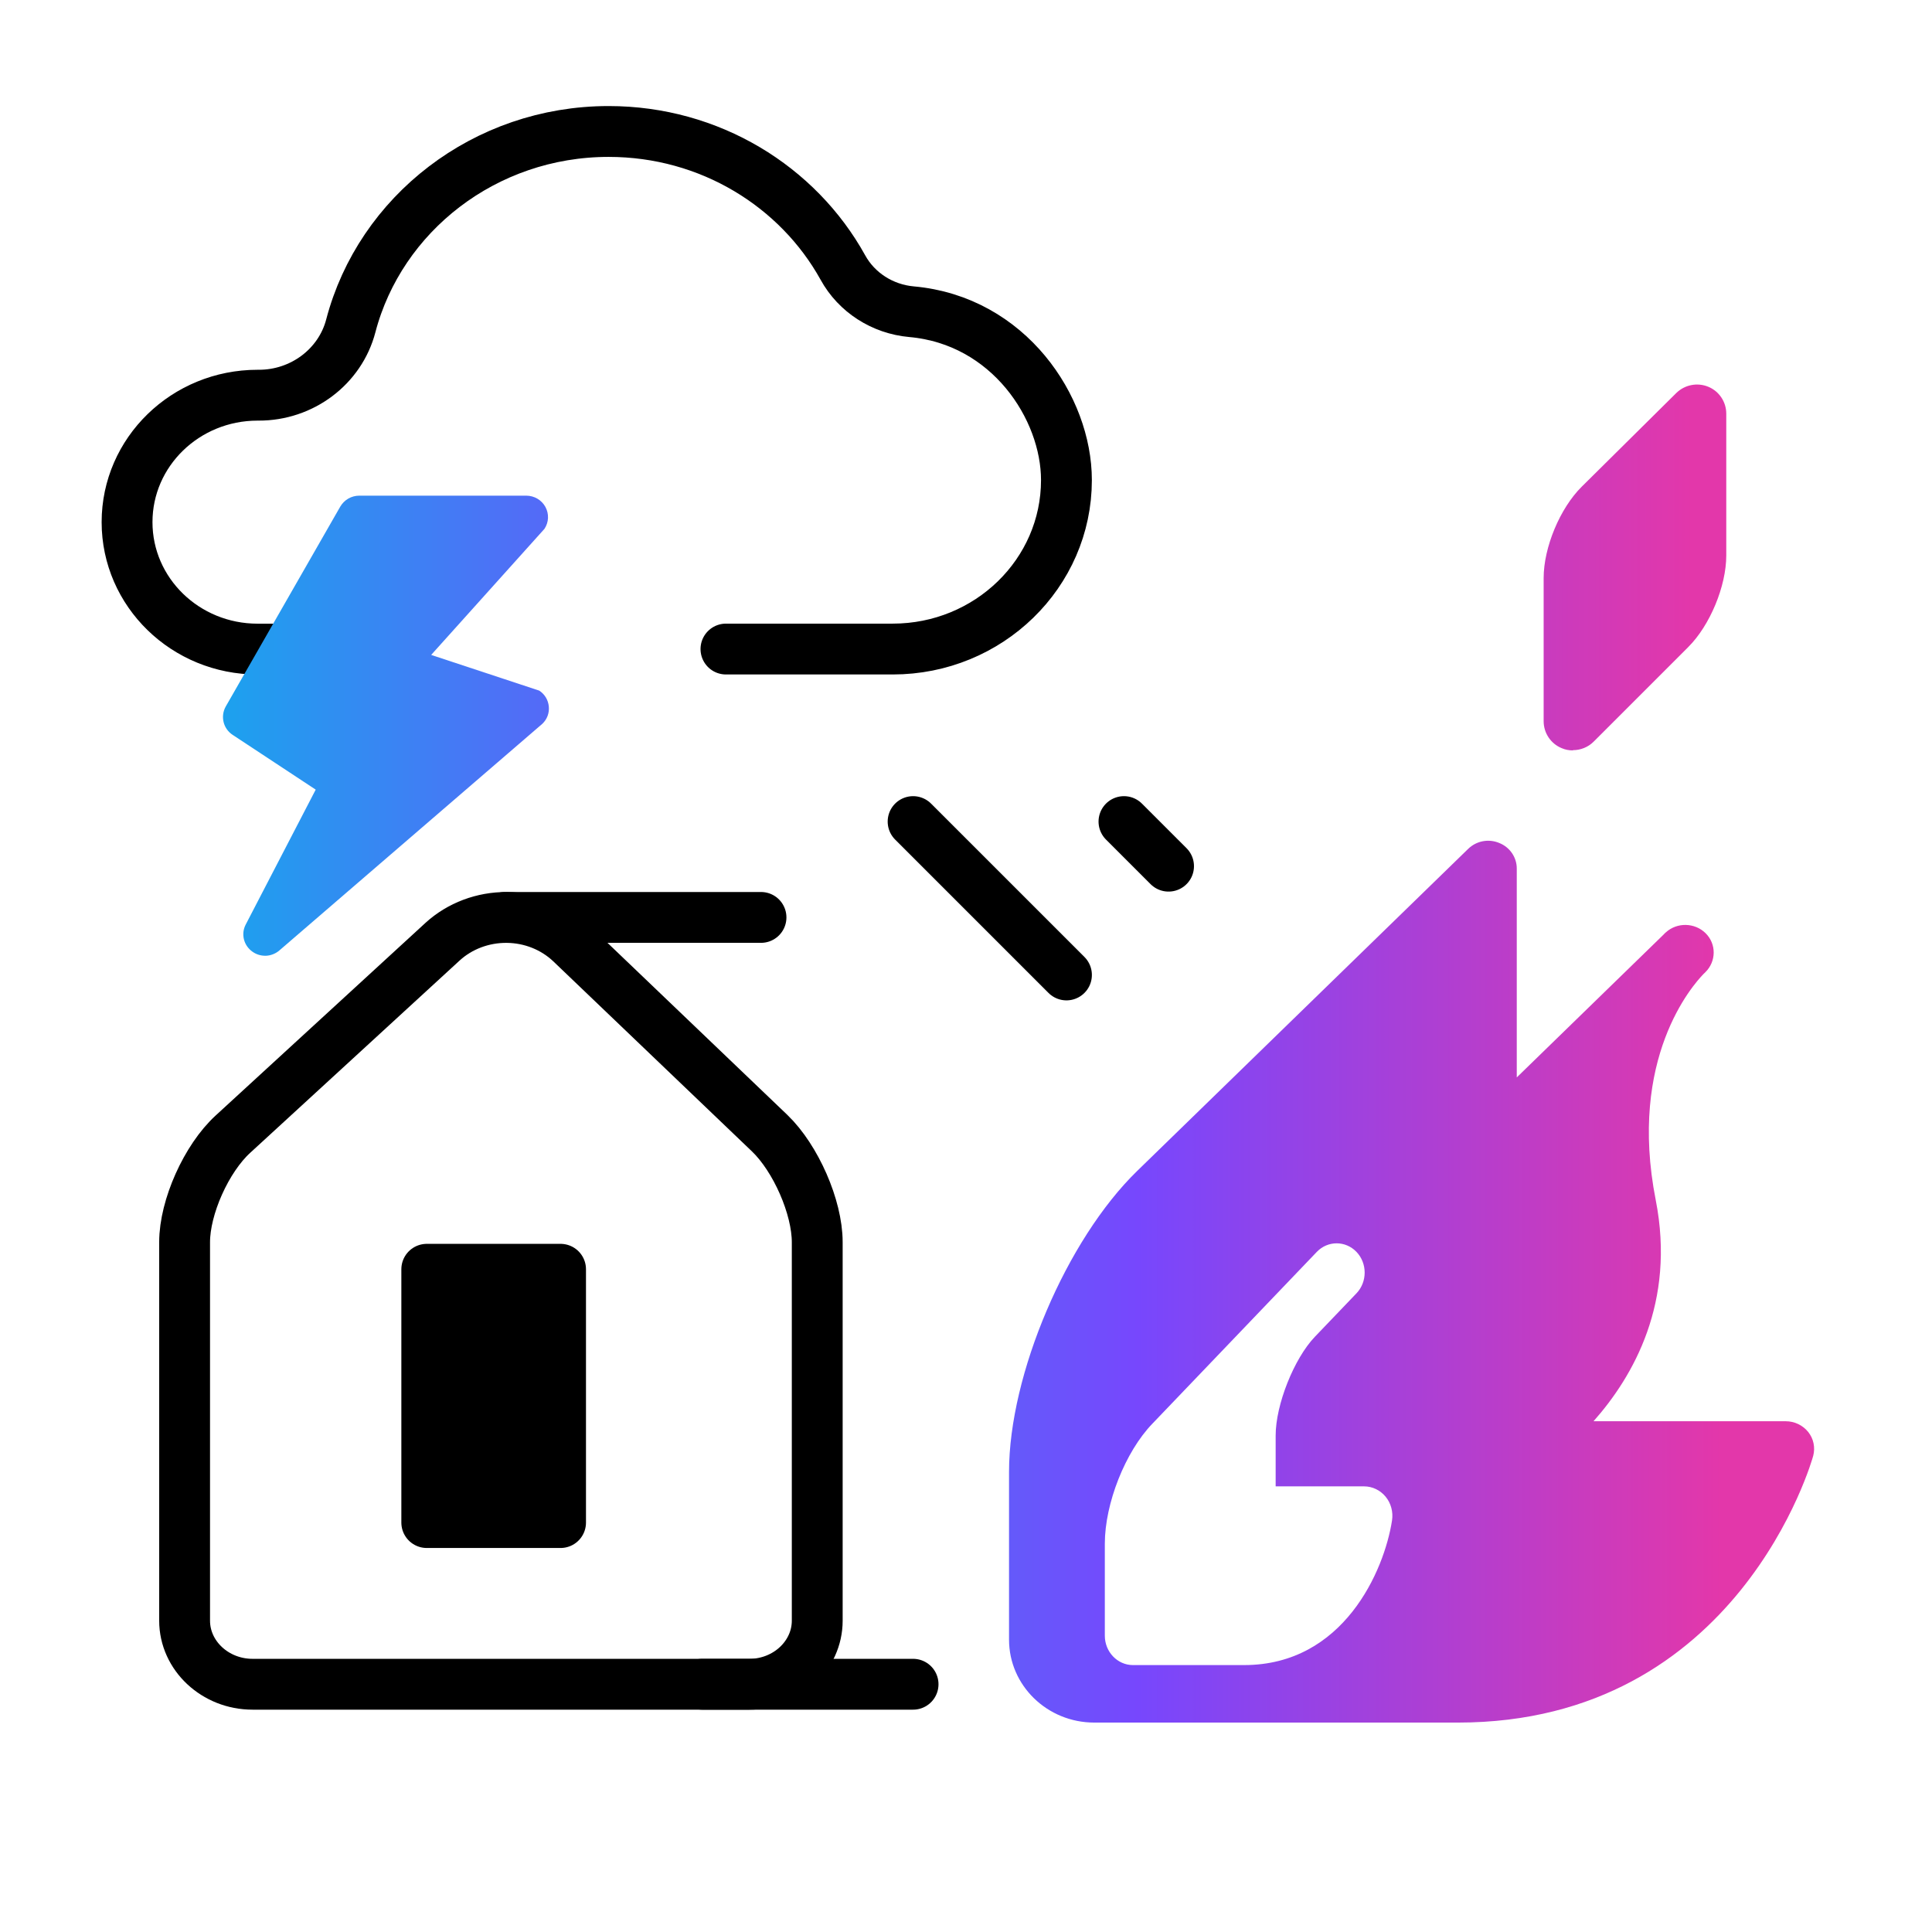 <svg fill="none" height="76" viewBox="0 0 76 76" width="76" xmlns="http://www.w3.org/2000/svg" xmlns:xlink="http://www.w3.org/1999/xlink"><linearGradient id="a"><stop offset="0" stop-color="#1ca2ee"/><stop offset=".52" stop-color="#7747fd"/><stop offset="1" stop-color="#e337aa"/></linearGradient><linearGradient id="b" gradientUnits="userSpaceOnUse" x1="17.49" x2="66.583" xlink:href="#a" y1="22.327" y2="22.327"/><linearGradient id="c" gradientUnits="userSpaceOnUse" x1="19.972" x2="67.726" xlink:href="#a" y1="50.42" y2="50.42"/><linearGradient id="d" gradientUnits="userSpaceOnUse" x1="8.718" x2="48.351" xlink:href="#a" y1="28.551" y2="28.551"/><g stroke="#000" stroke-linecap="round" stroke-linejoin="round" stroke-width="2"><path d="m32.148 63.753c0 1.376-1.202 2.501-2.671 2.501h-19.544c-1.469 0-2.671-1.125-2.671-2.501v-14.89c0-1.376.855-3.293 1.905-4.252l8.245-7.57c.677-.617 1.585-.959 2.529-.951s1.843.367 2.511 1l7.826 7.487c1.024.984 1.87 2.91 1.87 4.285z"/><path d="m19.867 36.089h10.069"/><path d="m27.623 66.254h8.295"/><path d="m35.919 32.319 6.033 6.033"/><path d="m44.214 32.319 1.754 1.754"/></g><path d="m61.873 29.519c-.149 0-.298-.026-.439-.088-.43-.175-.711-.596-.711-1.061v-5.631c0-1.202.64-2.745 1.5-3.596l3.719-3.684c.333-.325.825-.421 1.254-.246.43.175.711.596.711 1.061v5.579c0 1.202-.64 2.745-1.491 3.596l-3.728 3.728c-.219.219-.517.333-.816.333z" fill="url(#b)"/><path clip-rule="evenodd" d="m43.043 67.762h14.291.017c11.049 0 13.95-10.386 13.976-10.493.085-.324.017-.672-.196-.938-.213-.266-.538-.423-.887-.423h-7.559c1.57-1.768 3.234-4.682 2.449-8.692-1.101-5.596 1.459-8.468 1.877-8.9l.077-.075c.427-.423.435-1.104.009-1.528s-1.126-.44-1.57-.033c-.002.002-.005.004-.009.008-.015.013-.043.036-.076.075l-5.776 5.62v-8.219c0-.44-.273-.839-.691-1.004-.418-.174-.896-.083-1.22.232l-13.02 12.669c-2.781 2.706-5.042 8.011-5.042 11.838v6.6c0 1.802 1.502 3.263 3.353 3.263zm1.522-2.262h4.376c3.912 0 5.514-3.718 5.818-5.691.051-.335-.042-.678-.253-.934-.211-.256-.523-.405-.843-.405h-3.482v-2c0-1.216.725-3.03 1.543-3.885l1.636-1.709c.43-.449.43-1.181 0-1.63-.43-.449-1.13-.449-1.56 0l-6.467 6.757c-1.071 1.11-1.872 3.145-1.872 4.722v3.621c0 .634.497 1.154 1.105 1.154z" fill="url(#c)" fill-rule="evenodd"/><path d="m22.051 49.93h-5.263v9.964h5.263z" fill="#000" stroke="#000" stroke-linecap="round" stroke-linejoin="round" stroke-width="2"/><path d="m28.557 25.532h6.561c3.772 0 6.833-2.977 6.833-6.646 0-2.846-2.268-6.282-6.093-6.624-1.145-.102-2.163-.757-2.702-1.74-1.766-3.188-5.232-5.35-9.214-5.35-4.872 0-8.989 3.247-10.142 7.644-.419 1.609-1.923 2.737-3.63 2.73-.015 0-.022 0-.037 0-2.837 0-5.135 2.235-5.135 4.994s2.298 4.994 5.135 4.994h5.104" stroke="#000" stroke-linecap="round" stroke-linejoin="round" stroke-width="2"/><path d="m10.432 37.597c-.179 0-.359-.055-.507-.164-.34-.243-.452-.692-.26-1.062l2.754-5.309-3.267-2.154c-.371-.243-.489-.728-.272-1.116l4.505-7.863c.155-.267.439-.431.749-.431h6.566c.316 0 .606.17.755.443.148.273.136.601-.037.862l-4.457 4.96 4.251 1.404c.217.14.353.37.377.625.025.255-.068.504-.254.68l-10.307 8.883c-.167.158-.384.243-.6.243z" fill="url(#d)"/></svg>